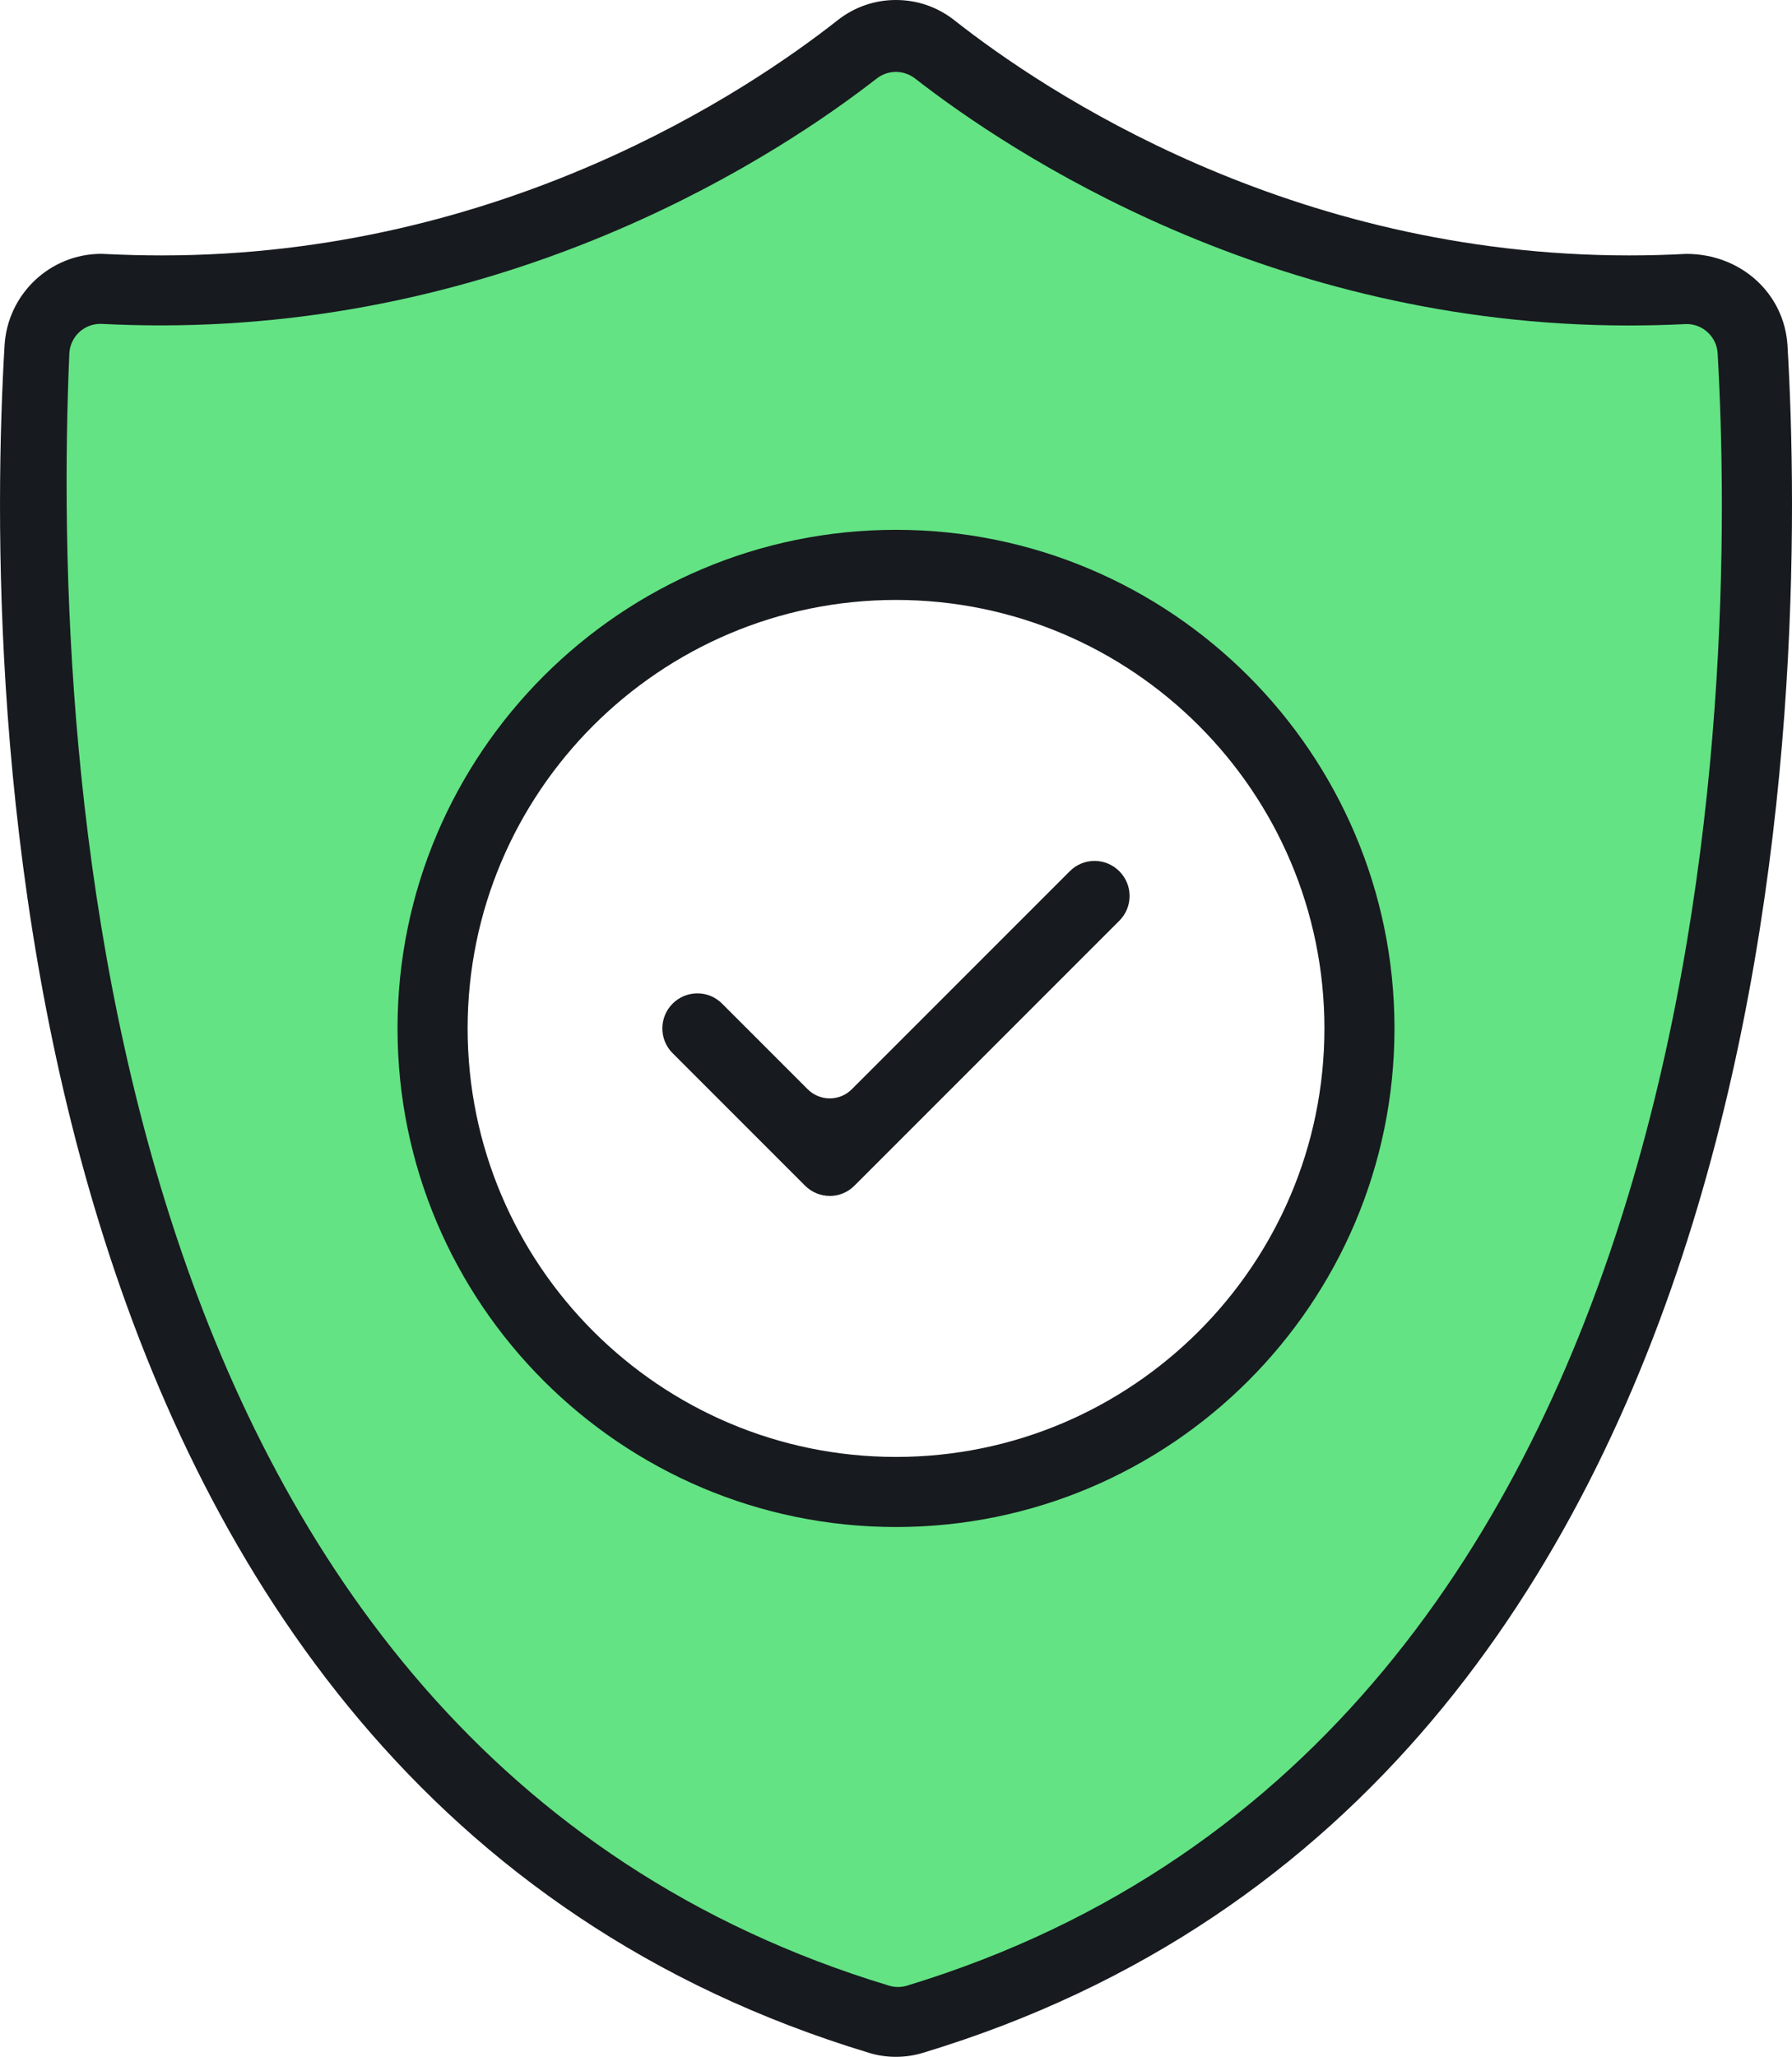 <?xml version="1.0" encoding="UTF-8"?><svg id="b" xmlns="http://www.w3.org/2000/svg" viewBox="0 0 38.344 44"><defs><style>.d{fill:#63e384;}.e{fill:#171a1e;}</style></defs><g id="c"><path class="d" d="M37.308,6.916l-10.425-1.791L19.715.808l-4.479,2.607-6.833,2.199-7.339,1.059.723,15.327,4.246,10.77,5.401,6.854,7.702,3.619,2.698-1.138,7.555-4.507,3.207-4.872,3.165-7.971,1.548-12.543v-5.295ZM19.135,31.702c-5.359,0-9.702-4.344-9.702-9.702s4.344-9.702,9.702-9.702,9.702,4.344,9.702,9.702-4.344,9.702-9.702,9.702Z"/><path class="e" d="M19.171,44c-.197,0-.392-.028-.581-.087C-.222,38.225-.32,14.524.097,7.396c.062-1.103.973-1.966,2.073-1.966.492.024.898.034,1.298.034,7.281-.001,12.529-3.515,14.448-5.026.363-.287.796-.438,1.255-.438s.893.151,1.255.437c1.919,1.512,7.165,5.027,14.432,5.027.409,0,.82-.011,1.227-.033,1.165.001,2.096.845,2.163,1.964.416,7.128.314,30.83-18.495,36.518-.19.058-.385.087-.581.087ZM2.149,6.928c-.167,0-.326.062-.449.173-.132.122-.209.287-.217.466-.374,8.788.588,29.784,17.539,34.91.063.019.129.029.193.029.063,0,.127-.01.191-.028,17.637-5.361,17.738-28.082,17.347-34.917-.019-.352-.311-.629-.664-.629-.435.021-.84.031-1.24.031-7.659,0-13.23-3.695-15.269-5.284-.119-.091-.264-.141-.41-.141-.147,0-.293.05-.41.141-2.039,1.589-7.614,5.282-15.325,5.282-.415,0-.837-.011-1.253-.032-.004,0-.031-.001-.034-.001Z"/><path class="e" d="M17.755,25.583c-.2,0-.388-.078-.53-.22l-2.833-2.833c-.293-.292-.292-.768,0-1.06.142-.142.331-.22.53-.22.2,0,.387.078.529.22l1.832,1.832c.126.125.294.195.472.195.177,0,.345-.07.471-.195l4.665-4.665c.142-.142.329-.22.529-.22s.388.078.53.22c.142.142.22.33.22.53s-.078.388-.22.53l-5.667,5.667c-.142.142-.329.22-.529.22Z"/><path class="e" d="M19.172,32.666c-5.882,0-10.666-4.785-10.666-10.666s4.785-10.666,10.666-10.666,10.666,4.785,10.666,10.666-4.785,10.666-10.666,10.666ZM19.172,12.834c-5.054,0-9.166,4.113-9.166,9.166s4.113,9.167,9.166,9.167,9.167-4.113,9.167-9.167-4.113-9.166-9.167-9.166Z"/></g></svg>